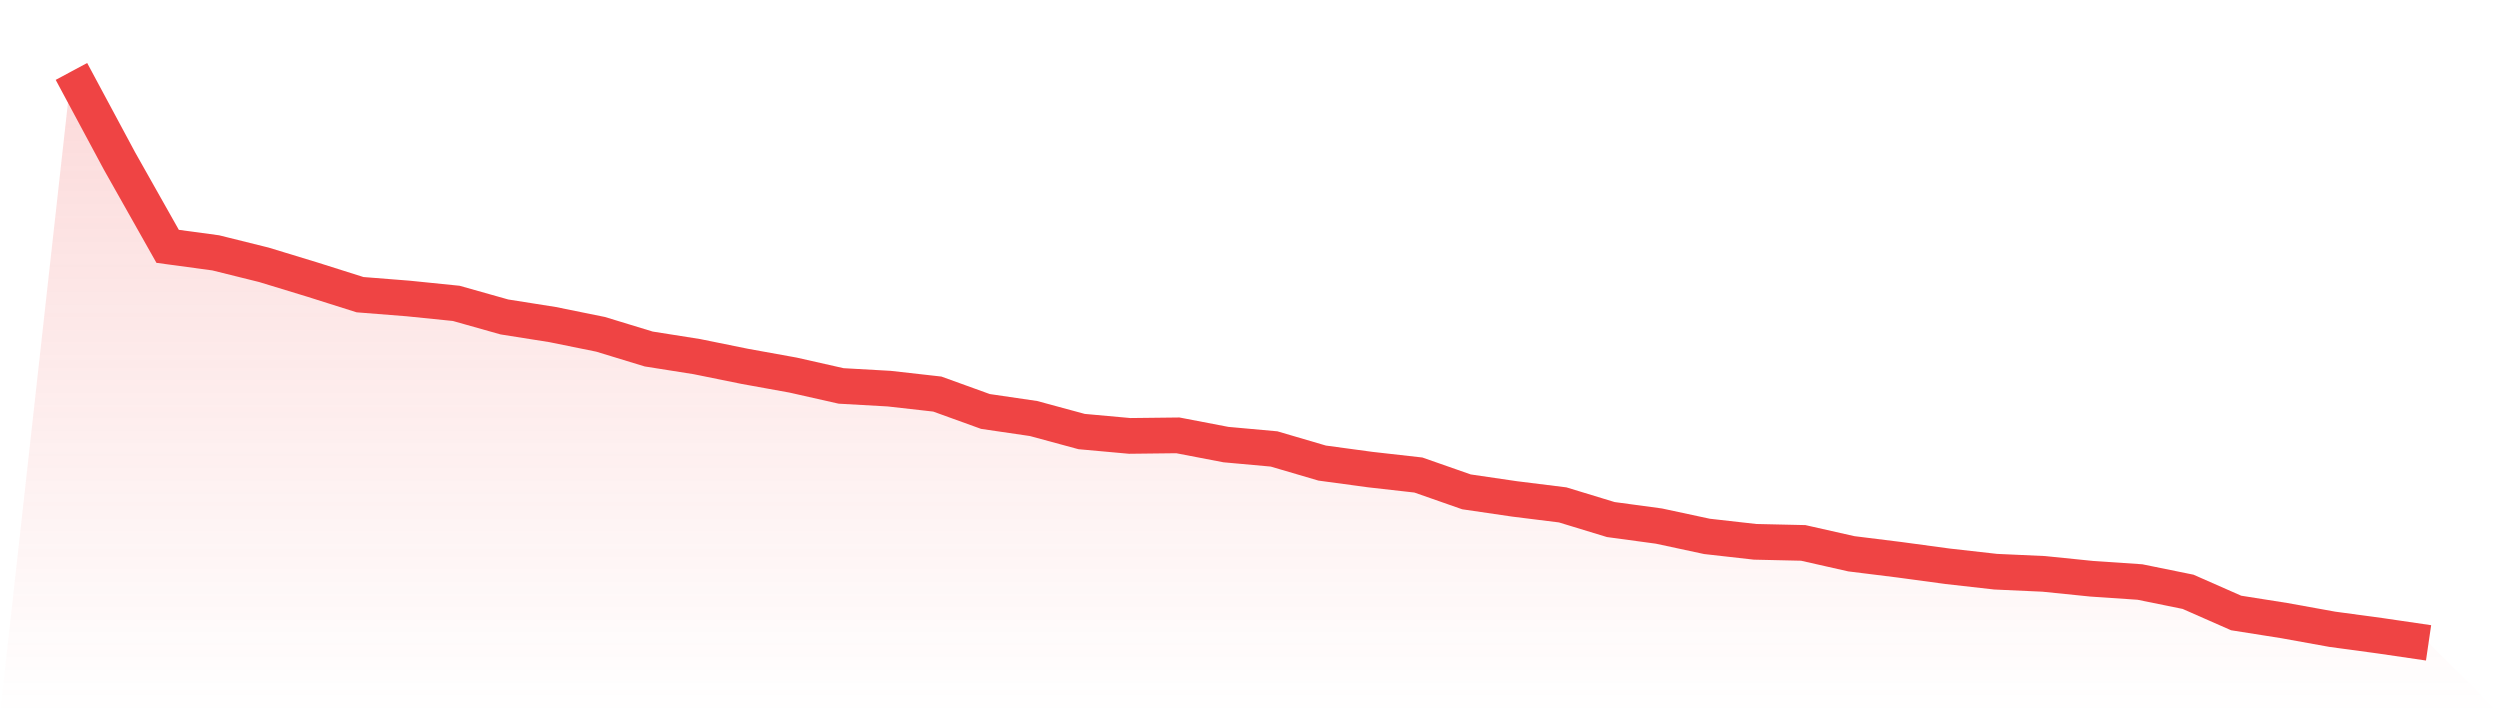 <svg viewBox="0 0 140 40" xmlns="http://www.w3.org/2000/svg">
<defs>
<linearGradient id="gradient" x1="0" x2="0" y1="0" y2="1">
<stop offset="0%" stop-color="#ef4444" stop-opacity="0.2"/>
<stop offset="100%" stop-color="#ef4444" stop-opacity="0"/>
</linearGradient>
</defs>
<path d="M4,4 L4,4 L6.694,9.019 L9.388,13.795 L12.082,14.16 L14.776,14.829 L17.469,15.65 L20.163,16.502 L22.857,16.715 L25.551,16.989 L28.245,17.749 L30.939,18.175 L33.633,18.722 L36.327,19.544 L39.02,19.97 L41.714,20.517 L44.408,21.004 L47.102,21.612 L49.796,21.764 L52.49,22.068 L55.184,23.042 L57.878,23.437 L60.571,24.167 L63.265,24.411 L65.959,24.38 L68.653,24.897 L71.347,25.141 L74.041,25.932 L76.735,26.297 L79.429,26.601 L82.122,27.544 L84.816,27.939 L87.51,28.274 L90.204,29.095 L92.898,29.46 L95.592,30.038 L98.286,30.342 L100.98,30.403 L103.673,31.011 L106.367,31.346 L109.061,31.711 L111.755,32.015 L114.449,32.137 L117.143,32.411 L119.837,32.593 L122.531,33.141 L125.224,34.327 L127.918,34.753 L130.612,35.24 L133.306,35.605 L136,36 L140,40 L0,40 z" fill="url(#gradient)"/>
<path d="M4,4 L4,4 L6.694,9.019 L9.388,13.795 L12.082,14.16 L14.776,14.829 L17.469,15.65 L20.163,16.502 L22.857,16.715 L25.551,16.989 L28.245,17.749 L30.939,18.175 L33.633,18.722 L36.327,19.544 L39.02,19.97 L41.714,20.517 L44.408,21.004 L47.102,21.612 L49.796,21.764 L52.49,22.068 L55.184,23.042 L57.878,23.437 L60.571,24.167 L63.265,24.411 L65.959,24.38 L68.653,24.897 L71.347,25.141 L74.041,25.932 L76.735,26.297 L79.429,26.601 L82.122,27.544 L84.816,27.939 L87.51,28.274 L90.204,29.095 L92.898,29.46 L95.592,30.038 L98.286,30.342 L100.98,30.403 L103.673,31.011 L106.367,31.346 L109.061,31.711 L111.755,32.015 L114.449,32.137 L117.143,32.411 L119.837,32.593 L122.531,33.141 L125.224,34.327 L127.918,34.753 L130.612,35.24 L133.306,35.605 L136,36" fill="none" stroke="#ef4444" stroke-width="2"/>
</svg>